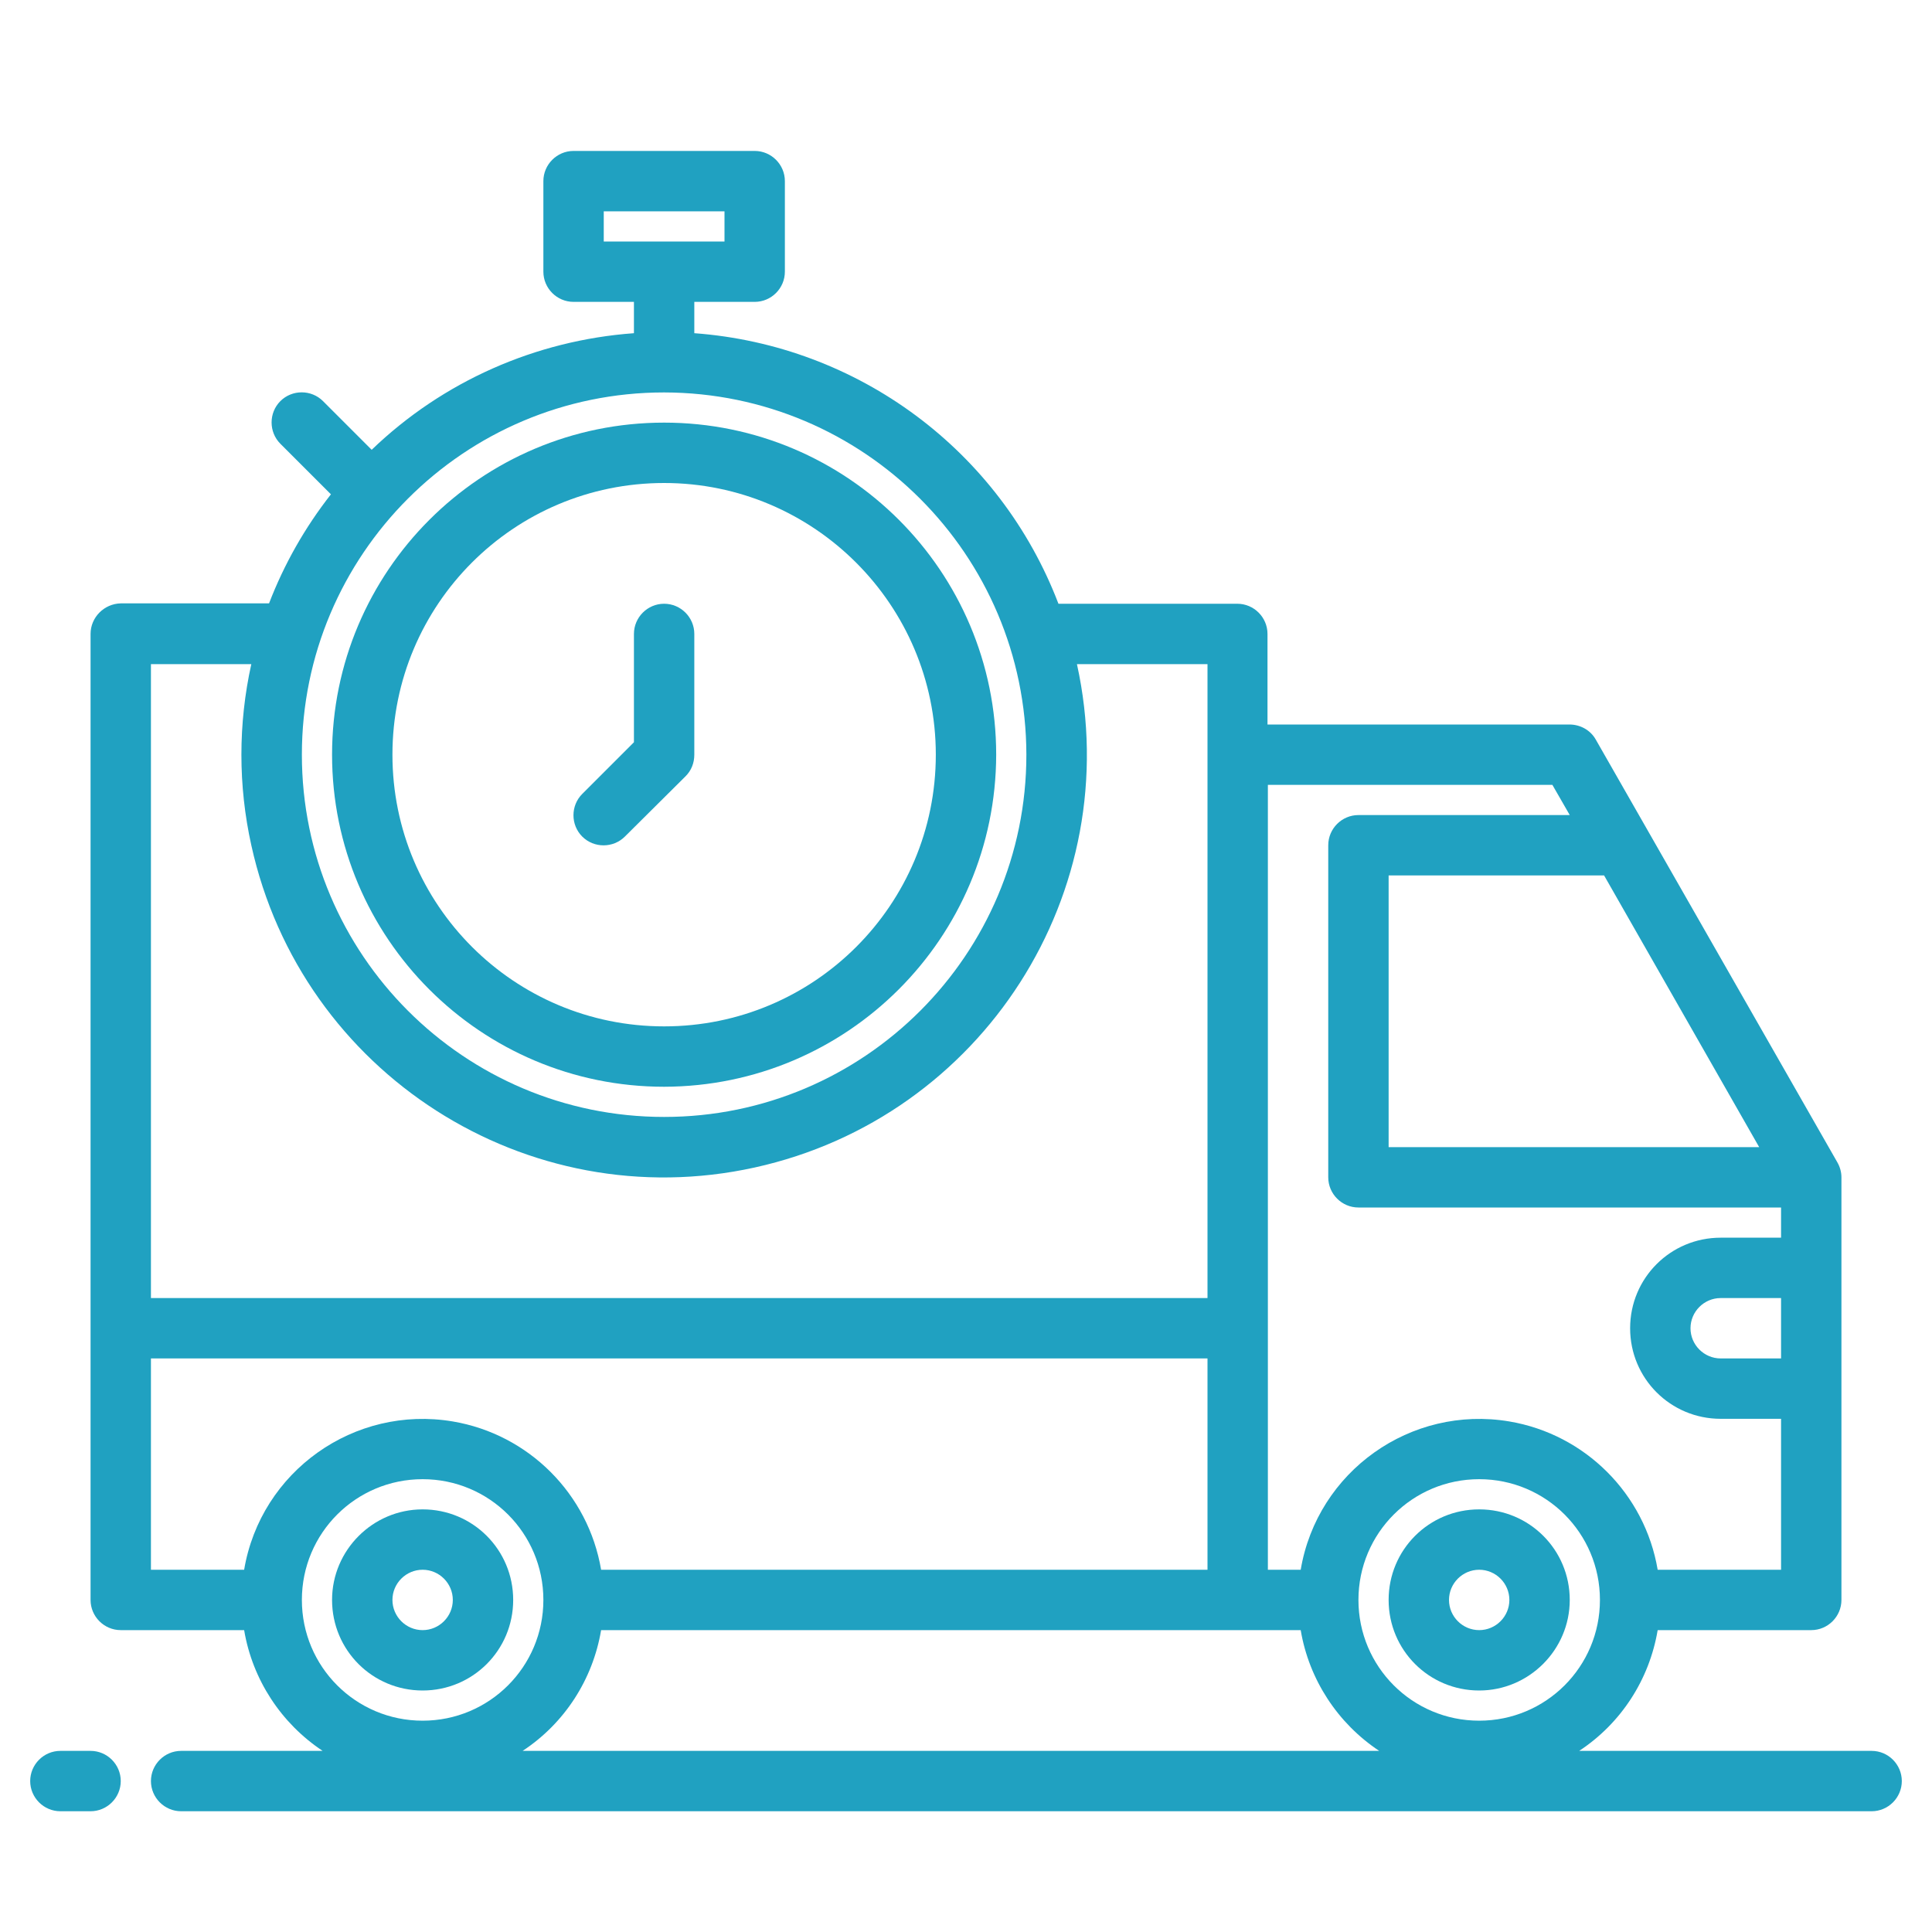 <?xml version="1.0" encoding="UTF-8"?> <!-- Generator: Adobe Illustrator 24.3.0, SVG Export Plug-In . SVG Version: 6.00 Build 0) --> <svg xmlns="http://www.w3.org/2000/svg" xmlns:xlink="http://www.w3.org/1999/xlink" id="Слой_1" x="0px" y="0px" viewBox="0 0 512 512" style="enable-background:new 0 0 512 512;" xml:space="preserve"> <style type="text/css"> .st0{fill:#20A1C1;} </style> <g> <path class="st0" d="M416,424c0-13.3-10.7-24-24-24c-13.3,0-24,10.7-24,24s10.7,24,24,24C405.2,448,416,437.2,416,424z M400,424 c0,4.4-3.6,8-8,8s-8-3.6-8-8s3.6-8,8-8C396.4,416,400,419.6,400,424z"></path> <path class="st0" d="M88,424c0,13.3,10.7,24,24,24s24-10.7,24-24s-10.7-24-24-24C98.8,400,88,410.8,88,424z M104,424 c0-4.4,3.6-8,8-8s8,3.6,8,8s-3.6,8-8,8C107.6,432,104,428.4,104,424z"></path> <path class="st0" d="M24,168v256c0,4.4,3.6,8,8,8h32.7c2.2,13.1,9.8,24.7,20.8,32H48c-4.4,0-8,3.6-8,8s3.6,8,8,8h448 c4.4,0,8-3.6,8-8s-3.6-8-8-8h-77.5c11.1-7.3,18.6-18.9,20.8-32H480c4.4,0,8-3.6,8-8V312c0-1.4-0.4-2.8-1.1-4l-64-112 c-1.4-2.5-4.1-4-7-4h-80v-24c0-4.4-3.6-8-8-8h-47.4C265,119.4,227.4,91.5,184,88.3V80h16c4.4,0,8-3.6,8-8V48c0-4.4-3.6-8-8-8h-48 c-4.4,0-8,3.6-8,8v24c0,4.4,3.6,8,8,8h16v8.3c-26.1,1.9-50.7,12.8-69.5,30.9l-12.9-12.9l0,0c-3.1-3.1-8.2-3.1-11.3,0 c-3.1,3.1-3.1,8.2,0,11.3l13.4,13.4c-6.9,8.8-12.4,18.5-16.4,28.9H32C27.6,160,24,163.6,24,168z M160,64v-8h32v8H160z M272,200 c0,53-43,96-96,96s-96-43-96-96s43-96,96-96C229,104.1,271.9,147,272,200z M466.2,304H368v-72h57.1L466.2,304z M472,360h-16 c-4.4,0-8-3.6-8-8s3.6-8,8-8h16V360z M400,376.7c-26.1-4.4-50.9,13.2-55.3,39.3H336V208h75.4l4.6,8H360c-4.4,0-8,3.6-8,8v88 c0,4.4,3.6,8,8,8h112v8h-16c-13.3,0-24,10.7-24,24s10.7,24,24,24h16v40h-32.7C435.9,395.9,420.1,380.1,400,376.7z M360,424 c0-17.7,14.3-32,32-32c17.7,0,32,14.3,32,32s-14.3,32-32,32C374.3,456,360,441.7,360,424z M138.5,464c11.1-7.3,18.6-18.9,20.8-32 h185.4c2.2,13.1,9.8,24.7,20.8,32H138.5z M80,424c0-17.7,14.3-32,32-32s32,14.3,32,32s-14.3,32-32,32C94.3,456,80,441.7,80,424z M40,360h280v56H159.3c-3.4-20.1-19.2-35.9-39.3-39.3c-26.1-4.4-50.9,13.2-55.3,39.3H40V360z M40,176h26.6c-3.5,15.8-3.5,32.2,0,48 c13.3,60.4,73,98.7,133.4,85.4s98.7-73,85.4-133.4H320v168H40V176z"></path> <path class="st0" d="M264,200c0-48.6-39.4-88-88-88s-88,39.4-88,88s39.4,88,88,88C224.6,287.9,263.9,248.6,264,200z M248,200 c0,39.8-32.2,72-72,72s-72-32.2-72-72s32.2-72,72-72C215.7,128,248,160.3,248,200z"></path> <path class="st0" d="M181.7,205.7c1.5-1.5,2.3-3.5,2.3-5.7v-32c0-4.4-3.6-8-8-8s-8,3.6-8,8v28.7l-13.7,13.7l0,0 c-3.1,3.1-3.1,8.2,0,11.3s8.2,3.1,11.3,0L181.7,205.7z"></path> <path class="st0" d="M8,472c0,4.4,3.6,8,8,8h8c4.4,0,8-3.6,8-8s-3.6-8-8-8h-8C11.6,464,8,467.6,8,472z"></path> </g> </svg> 